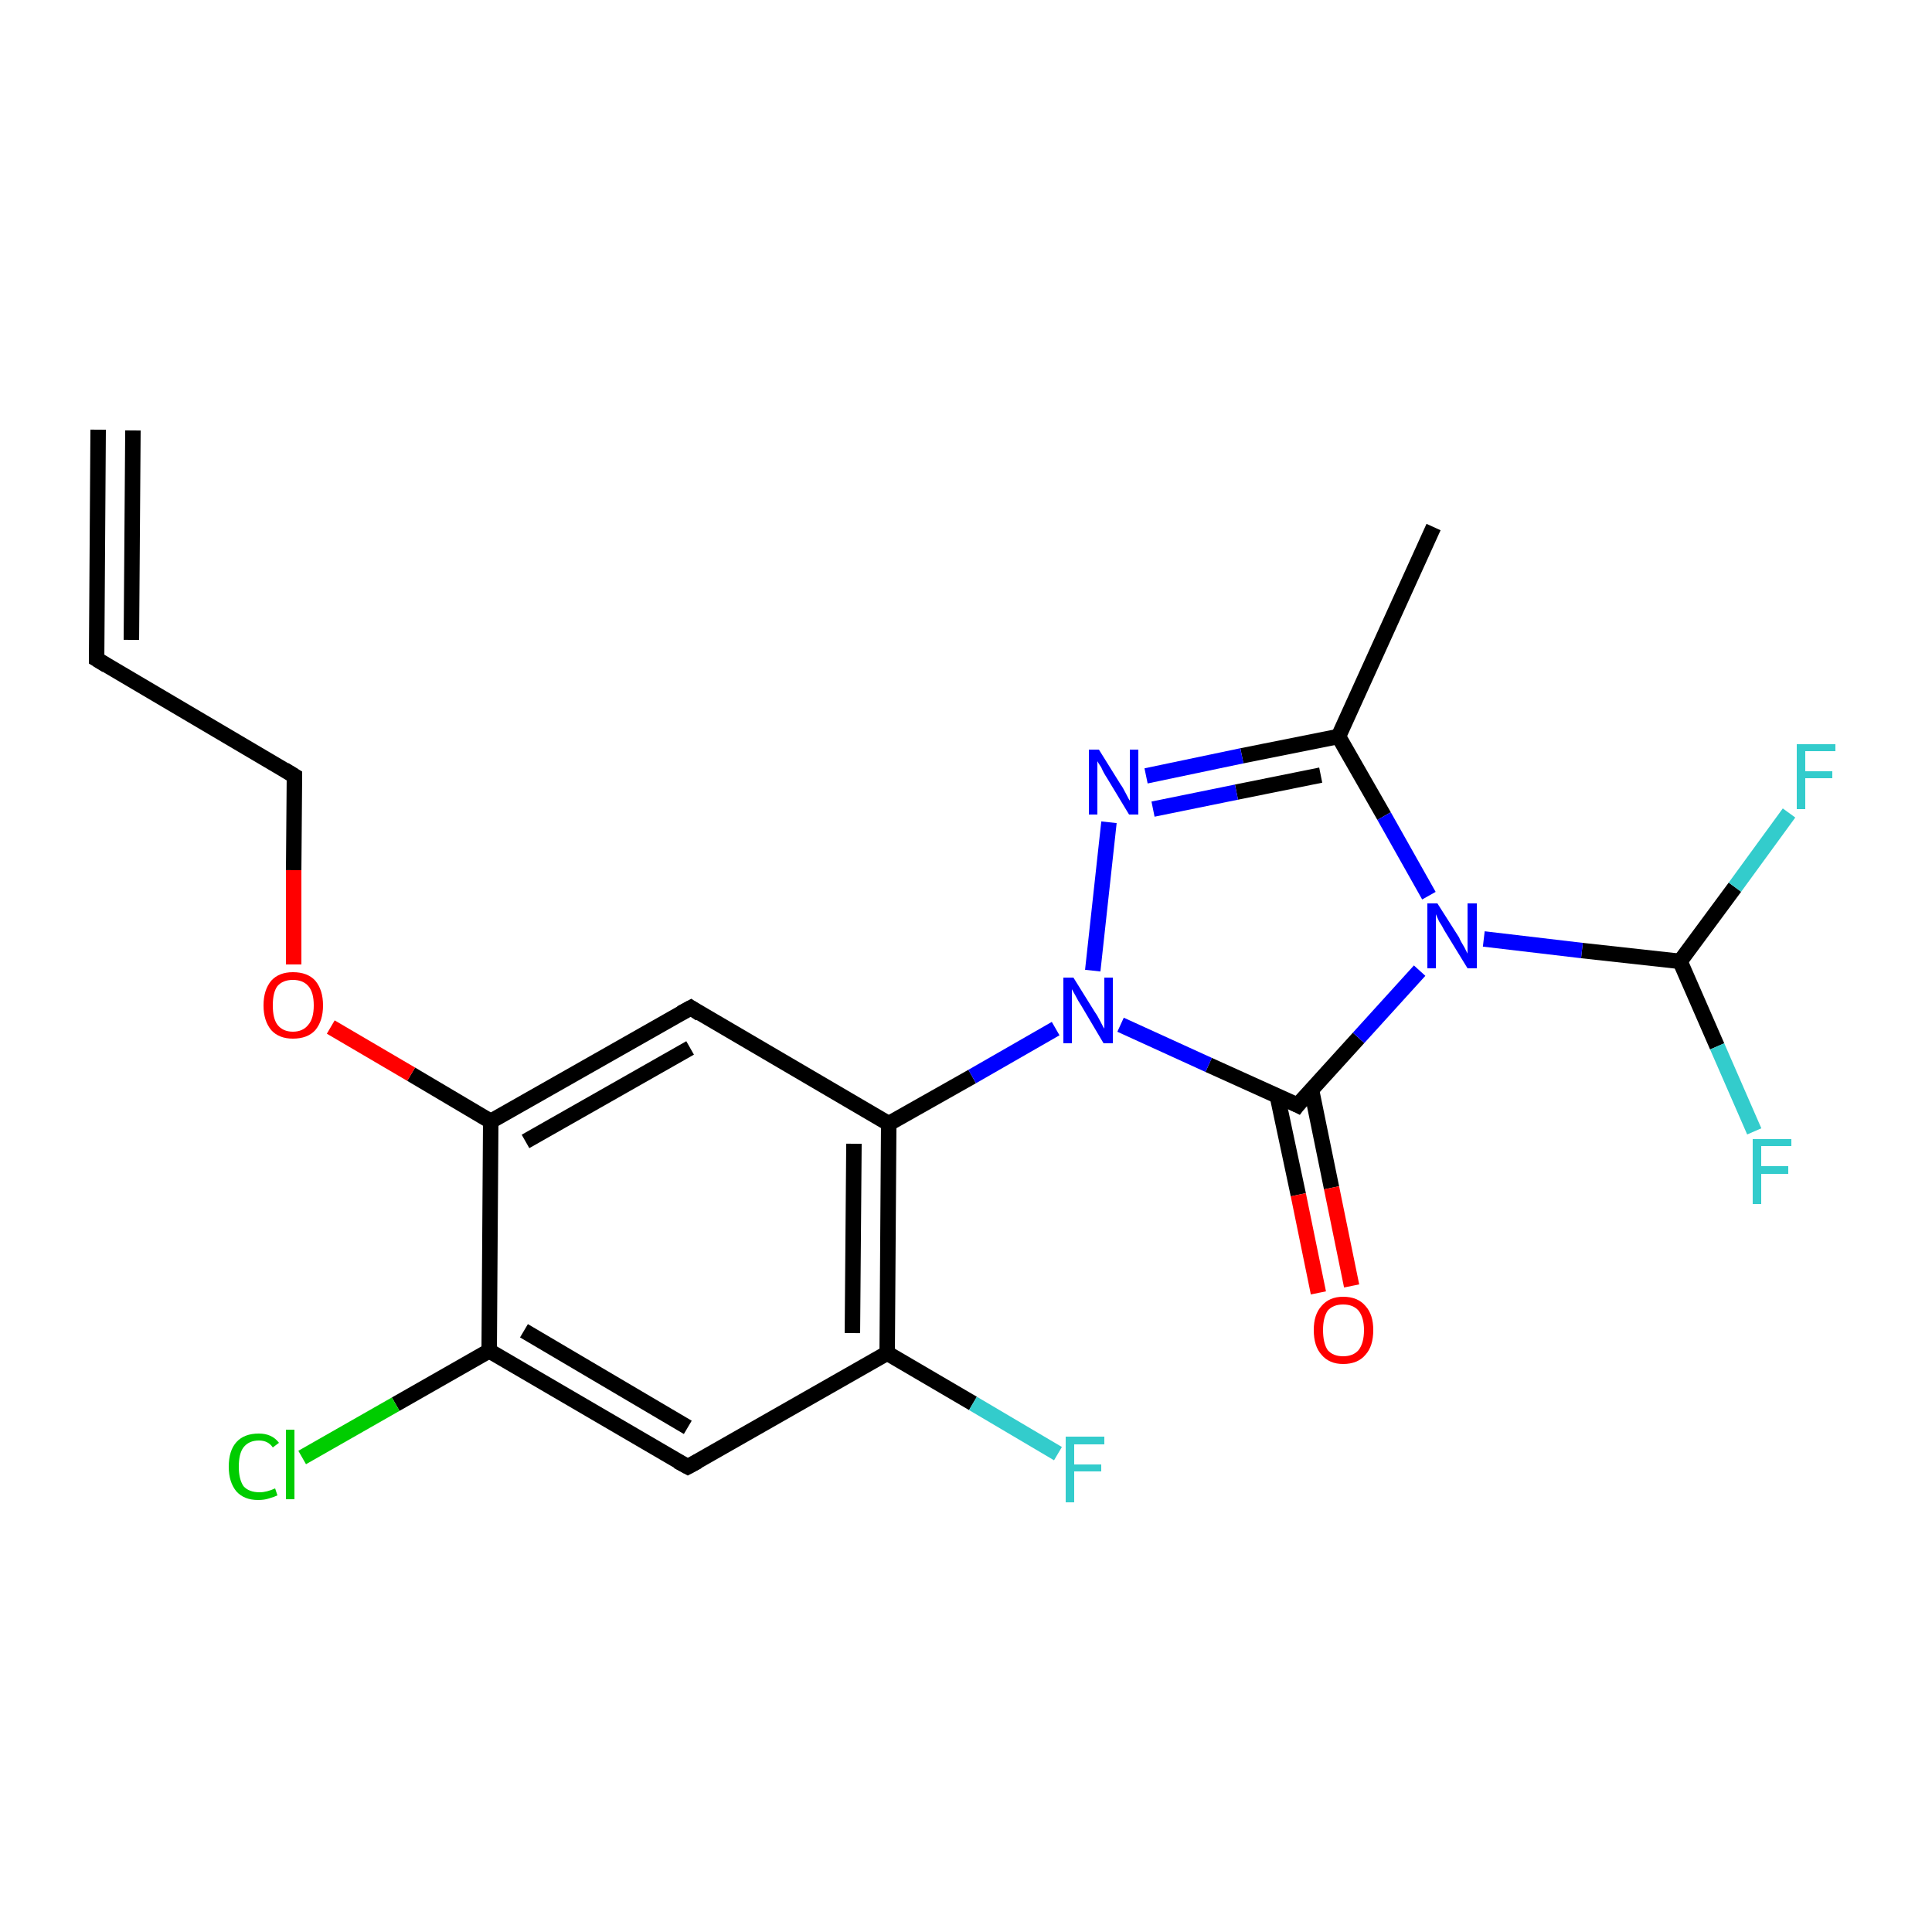 <?xml version='1.0' encoding='iso-8859-1'?>
<svg version='1.1' baseProfile='full'
              xmlns='http://www.w3.org/2000/svg'
                      xmlns:rdkit='http://www.rdkit.org/xml'
                      xmlns:xlink='http://www.w3.org/1999/xlink'
                  xml:space='preserve'
width='250px' height='250px' viewBox='0 0 250 250'>
<!-- END OF HEADER -->
<rect style='opacity:1.0;fill:#FFFFFF;stroke:none' width='250.0' height='250.0' x='0.0' y='0.0'> </rect>
<path class='bond-0 atom-0 atom-2' d='M 12.7,55.6 L 12.5,85.3' style='fill:none;fill-rule:evenodd;stroke:#000000;stroke-width:2.0px;stroke-linecap:butt;stroke-linejoin:miter;stroke-opacity:1' />
<path class='bond-0 atom-0 atom-2' d='M 17.2,55.7 L 17.0,82.8' style='fill:none;fill-rule:evenodd;stroke:#000000;stroke-width:2.0px;stroke-linecap:butt;stroke-linejoin:miter;stroke-opacity:1' />
<path class='bond-1 atom-1 atom-6' d='M 185.5,68.2 L 173.2,95.3' style='fill:none;fill-rule:evenodd;stroke:#000000;stroke-width:2.0px;stroke-linecap:butt;stroke-linejoin:miter;stroke-opacity:1' />
<path class='bond-2 atom-2 atom-3' d='M 12.5,85.3 L 38.1,100.4' style='fill:none;fill-rule:evenodd;stroke:#000000;stroke-width:2.0px;stroke-linecap:butt;stroke-linejoin:miter;stroke-opacity:1' />
<path class='bond-3 atom-3 atom-21' d='M 38.1,100.4 L 38.0,112.6' style='fill:none;fill-rule:evenodd;stroke:#000000;stroke-width:2.0px;stroke-linecap:butt;stroke-linejoin:miter;stroke-opacity:1' />
<path class='bond-3 atom-3 atom-21' d='M 38.0,112.6 L 38.0,124.8' style='fill:none;fill-rule:evenodd;stroke:#FF0000;stroke-width:2.0px;stroke-linecap:butt;stroke-linejoin:miter;stroke-opacity:1' />
<path class='bond-4 atom-4 atom-7' d='M 89.0,189.8 L 63.3,174.8' style='fill:none;fill-rule:evenodd;stroke:#000000;stroke-width:2.0px;stroke-linecap:butt;stroke-linejoin:miter;stroke-opacity:1' />
<path class='bond-4 atom-4 atom-7' d='M 89.0,184.7 L 67.8,172.2' style='fill:none;fill-rule:evenodd;stroke:#000000;stroke-width:2.0px;stroke-linecap:butt;stroke-linejoin:miter;stroke-opacity:1' />
<path class='bond-5 atom-4 atom-8' d='M 89.0,189.8 L 114.8,175.1' style='fill:none;fill-rule:evenodd;stroke:#000000;stroke-width:2.0px;stroke-linecap:butt;stroke-linejoin:miter;stroke-opacity:1' />
<path class='bond-6 atom-5 atom-9' d='M 89.4,130.4 L 115.0,145.4' style='fill:none;fill-rule:evenodd;stroke:#000000;stroke-width:2.0px;stroke-linecap:butt;stroke-linejoin:miter;stroke-opacity:1' />
<path class='bond-7 atom-5 atom-10' d='M 89.4,130.4 L 63.5,145.1' style='fill:none;fill-rule:evenodd;stroke:#000000;stroke-width:2.0px;stroke-linecap:butt;stroke-linejoin:miter;stroke-opacity:1' />
<path class='bond-7 atom-5 atom-10' d='M 89.3,135.6 L 68.0,147.7' style='fill:none;fill-rule:evenodd;stroke:#000000;stroke-width:2.0px;stroke-linecap:butt;stroke-linejoin:miter;stroke-opacity:1' />
<path class='bond-8 atom-6 atom-17' d='M 173.2,95.3 L 160.7,97.8' style='fill:none;fill-rule:evenodd;stroke:#000000;stroke-width:2.0px;stroke-linecap:butt;stroke-linejoin:miter;stroke-opacity:1' />
<path class='bond-8 atom-6 atom-17' d='M 160.7,97.8 L 148.3,100.4' style='fill:none;fill-rule:evenodd;stroke:#0000FF;stroke-width:2.0px;stroke-linecap:butt;stroke-linejoin:miter;stroke-opacity:1' />
<path class='bond-8 atom-6 atom-17' d='M 170.9,100.3 L 160.0,102.5' style='fill:none;fill-rule:evenodd;stroke:#000000;stroke-width:2.0px;stroke-linecap:butt;stroke-linejoin:miter;stroke-opacity:1' />
<path class='bond-8 atom-6 atom-17' d='M 160.0,102.5 L 149.2,104.7' style='fill:none;fill-rule:evenodd;stroke:#0000FF;stroke-width:2.0px;stroke-linecap:butt;stroke-linejoin:miter;stroke-opacity:1' />
<path class='bond-9 atom-6 atom-18' d='M 173.2,95.3 L 179.1,105.6' style='fill:none;fill-rule:evenodd;stroke:#000000;stroke-width:2.0px;stroke-linecap:butt;stroke-linejoin:miter;stroke-opacity:1' />
<path class='bond-9 atom-6 atom-18' d='M 179.1,105.6 L 184.9,115.9' style='fill:none;fill-rule:evenodd;stroke:#0000FF;stroke-width:2.0px;stroke-linecap:butt;stroke-linejoin:miter;stroke-opacity:1' />
<path class='bond-10 atom-7 atom-10' d='M 63.3,174.8 L 63.5,145.1' style='fill:none;fill-rule:evenodd;stroke:#000000;stroke-width:2.0px;stroke-linecap:butt;stroke-linejoin:miter;stroke-opacity:1' />
<path class='bond-11 atom-7 atom-13' d='M 63.3,174.8 L 51.2,181.7' style='fill:none;fill-rule:evenodd;stroke:#000000;stroke-width:2.0px;stroke-linecap:butt;stroke-linejoin:miter;stroke-opacity:1' />
<path class='bond-11 atom-7 atom-13' d='M 51.2,181.7 L 39.1,188.6' style='fill:none;fill-rule:evenodd;stroke:#00CC00;stroke-width:2.0px;stroke-linecap:butt;stroke-linejoin:miter;stroke-opacity:1' />
<path class='bond-12 atom-8 atom-9' d='M 114.8,175.1 L 115.0,145.4' style='fill:none;fill-rule:evenodd;stroke:#000000;stroke-width:2.0px;stroke-linecap:butt;stroke-linejoin:miter;stroke-opacity:1' />
<path class='bond-12 atom-8 atom-9' d='M 110.3,172.5 L 110.5,148.0' style='fill:none;fill-rule:evenodd;stroke:#000000;stroke-width:2.0px;stroke-linecap:butt;stroke-linejoin:miter;stroke-opacity:1' />
<path class='bond-13 atom-8 atom-14' d='M 114.8,175.1 L 125.9,181.6' style='fill:none;fill-rule:evenodd;stroke:#000000;stroke-width:2.0px;stroke-linecap:butt;stroke-linejoin:miter;stroke-opacity:1' />
<path class='bond-13 atom-8 atom-14' d='M 125.9,181.6 L 136.9,188.1' style='fill:none;fill-rule:evenodd;stroke:#33CCCC;stroke-width:2.0px;stroke-linecap:butt;stroke-linejoin:miter;stroke-opacity:1' />
<path class='bond-14 atom-9 atom-19' d='M 115.0,145.4 L 125.8,139.3' style='fill:none;fill-rule:evenodd;stroke:#000000;stroke-width:2.0px;stroke-linecap:butt;stroke-linejoin:miter;stroke-opacity:1' />
<path class='bond-14 atom-9 atom-19' d='M 125.8,139.3 L 136.6,133.1' style='fill:none;fill-rule:evenodd;stroke:#0000FF;stroke-width:2.0px;stroke-linecap:butt;stroke-linejoin:miter;stroke-opacity:1' />
<path class='bond-15 atom-10 atom-21' d='M 63.5,145.1 L 53.2,139.0' style='fill:none;fill-rule:evenodd;stroke:#000000;stroke-width:2.0px;stroke-linecap:butt;stroke-linejoin:miter;stroke-opacity:1' />
<path class='bond-15 atom-10 atom-21' d='M 53.2,139.0 L 42.8,132.9' style='fill:none;fill-rule:evenodd;stroke:#FF0000;stroke-width:2.0px;stroke-linecap:butt;stroke-linejoin:miter;stroke-opacity:1' />
<path class='bond-16 atom-11 atom-15' d='M 217.4,124.4 L 222.2,135.4' style='fill:none;fill-rule:evenodd;stroke:#000000;stroke-width:2.0px;stroke-linecap:butt;stroke-linejoin:miter;stroke-opacity:1' />
<path class='bond-16 atom-11 atom-15' d='M 222.2,135.4 L 227.0,146.4' style='fill:none;fill-rule:evenodd;stroke:#33CCCC;stroke-width:2.0px;stroke-linecap:butt;stroke-linejoin:miter;stroke-opacity:1' />
<path class='bond-17 atom-11 atom-16' d='M 217.4,124.4 L 224.5,114.8' style='fill:none;fill-rule:evenodd;stroke:#000000;stroke-width:2.0px;stroke-linecap:butt;stroke-linejoin:miter;stroke-opacity:1' />
<path class='bond-17 atom-11 atom-16' d='M 224.5,114.8 L 231.5,105.2' style='fill:none;fill-rule:evenodd;stroke:#33CCCC;stroke-width:2.0px;stroke-linecap:butt;stroke-linejoin:miter;stroke-opacity:1' />
<path class='bond-18 atom-11 atom-18' d='M 217.4,124.4 L 204.7,123.0' style='fill:none;fill-rule:evenodd;stroke:#000000;stroke-width:2.0px;stroke-linecap:butt;stroke-linejoin:miter;stroke-opacity:1' />
<path class='bond-18 atom-11 atom-18' d='M 204.7,123.0 L 192.0,121.5' style='fill:none;fill-rule:evenodd;stroke:#0000FF;stroke-width:2.0px;stroke-linecap:butt;stroke-linejoin:miter;stroke-opacity:1' />
<path class='bond-19 atom-12 atom-18' d='M 167.9,143.0 L 175.8,134.3' style='fill:none;fill-rule:evenodd;stroke:#000000;stroke-width:2.0px;stroke-linecap:butt;stroke-linejoin:miter;stroke-opacity:1' />
<path class='bond-19 atom-12 atom-18' d='M 175.8,134.3 L 183.7,125.6' style='fill:none;fill-rule:evenodd;stroke:#0000FF;stroke-width:2.0px;stroke-linecap:butt;stroke-linejoin:miter;stroke-opacity:1' />
<path class='bond-20 atom-12 atom-19' d='M 167.9,143.0 L 156.4,137.8' style='fill:none;fill-rule:evenodd;stroke:#000000;stroke-width:2.0px;stroke-linecap:butt;stroke-linejoin:miter;stroke-opacity:1' />
<path class='bond-20 atom-12 atom-19' d='M 156.4,137.8 L 145.0,132.6' style='fill:none;fill-rule:evenodd;stroke:#0000FF;stroke-width:2.0px;stroke-linecap:butt;stroke-linejoin:miter;stroke-opacity:1' />
<path class='bond-21 atom-12 atom-20' d='M 165.3,141.9 L 168.0,154.6' style='fill:none;fill-rule:evenodd;stroke:#000000;stroke-width:2.0px;stroke-linecap:butt;stroke-linejoin:miter;stroke-opacity:1' />
<path class='bond-21 atom-12 atom-20' d='M 168.0,154.6 L 170.6,167.3' style='fill:none;fill-rule:evenodd;stroke:#FF0000;stroke-width:2.0px;stroke-linecap:butt;stroke-linejoin:miter;stroke-opacity:1' />
<path class='bond-21 atom-12 atom-20' d='M 169.7,141.0 L 172.3,153.7' style='fill:none;fill-rule:evenodd;stroke:#000000;stroke-width:2.0px;stroke-linecap:butt;stroke-linejoin:miter;stroke-opacity:1' />
<path class='bond-21 atom-12 atom-20' d='M 172.3,153.7 L 174.9,166.4' style='fill:none;fill-rule:evenodd;stroke:#FF0000;stroke-width:2.0px;stroke-linecap:butt;stroke-linejoin:miter;stroke-opacity:1' />
<path class='bond-22 atom-17 atom-19' d='M 143.5,106.4 L 141.4,125.6' style='fill:none;fill-rule:evenodd;stroke:#0000FF;stroke-width:2.0px;stroke-linecap:butt;stroke-linejoin:miter;stroke-opacity:1' />
<path d='M 12.5,83.9 L 12.5,85.3 L 13.8,86.1' style='fill:none;stroke:#000000;stroke-width:2.0px;stroke-linecap:butt;stroke-linejoin:miter;stroke-opacity:1;' />
<path d='M 36.8,99.6 L 38.1,100.4 L 38.1,101.0' style='fill:none;stroke:#000000;stroke-width:2.0px;stroke-linecap:butt;stroke-linejoin:miter;stroke-opacity:1;' />
<path d='M 87.7,189.1 L 89.0,189.8 L 90.3,189.1' style='fill:none;stroke:#000000;stroke-width:2.0px;stroke-linecap:butt;stroke-linejoin:miter;stroke-opacity:1;' />
<path d='M 90.6,131.2 L 89.4,130.4 L 88.1,131.1' style='fill:none;stroke:#000000;stroke-width:2.0px;stroke-linecap:butt;stroke-linejoin:miter;stroke-opacity:1;' />
<path d='M 168.2,142.6 L 167.9,143.0 L 167.3,142.7' style='fill:none;stroke:#000000;stroke-width:2.0px;stroke-linecap:butt;stroke-linejoin:miter;stroke-opacity:1;' />
<path class='atom-13' d='M 29.6 189.8
Q 29.6 187.7, 30.6 186.6
Q 31.6 185.5, 33.5 185.5
Q 35.2 185.5, 36.1 186.7
L 35.3 187.3
Q 34.7 186.4, 33.5 186.4
Q 32.2 186.4, 31.5 187.3
Q 30.9 188.1, 30.9 189.8
Q 30.9 191.4, 31.5 192.3
Q 32.2 193.1, 33.6 193.1
Q 34.5 193.1, 35.6 192.6
L 35.9 193.5
Q 35.5 193.7, 34.8 193.9
Q 34.2 194.1, 33.4 194.1
Q 31.6 194.1, 30.6 193.0
Q 29.6 191.8, 29.6 189.8
' fill='#00CC00'/>
<path class='atom-13' d='M 37.0 185.0
L 38.1 185.0
L 38.1 194.0
L 37.0 194.0
L 37.0 185.0
' fill='#00CC00'/>
<path class='atom-14' d='M 137.9 185.9
L 142.9 185.9
L 142.9 186.9
L 139.0 186.9
L 139.0 189.5
L 142.5 189.5
L 142.5 190.4
L 139.0 190.4
L 139.0 194.4
L 137.9 194.4
L 137.9 185.9
' fill='#33CCCC'/>
<path class='atom-15' d='M 226.8 147.4
L 231.8 147.4
L 231.8 148.3
L 227.9 148.3
L 227.9 150.9
L 231.4 150.9
L 231.4 151.9
L 227.9 151.9
L 227.9 155.8
L 226.8 155.8
L 226.8 147.4
' fill='#33CCCC'/>
<path class='atom-16' d='M 232.5 96.3
L 237.5 96.3
L 237.5 97.2
L 233.6 97.2
L 233.6 99.8
L 237.1 99.8
L 237.1 100.7
L 233.6 100.7
L 233.6 104.7
L 232.5 104.7
L 232.5 96.3
' fill='#33CCCC'/>
<path class='atom-17' d='M 142.2 97.0
L 145.0 101.5
Q 145.3 101.9, 145.7 102.7
Q 146.1 103.5, 146.2 103.6
L 146.2 97.0
L 147.3 97.0
L 147.3 105.4
L 146.1 105.4
L 143.2 100.6
Q 142.8 100.0, 142.5 99.3
Q 142.1 98.7, 142.0 98.5
L 142.0 105.4
L 140.9 105.4
L 140.9 97.0
L 142.2 97.0
' fill='#0000FF'/>
<path class='atom-18' d='M 186.0 116.9
L 188.8 121.3
Q 189.0 121.8, 189.5 122.6
Q 189.9 123.4, 189.9 123.4
L 189.9 116.9
L 191.1 116.9
L 191.1 125.3
L 189.9 125.3
L 186.9 120.4
Q 186.6 119.8, 186.2 119.2
Q 185.9 118.5, 185.8 118.3
L 185.8 125.3
L 184.7 125.3
L 184.7 116.9
L 186.0 116.9
' fill='#0000FF'/>
<path class='atom-19' d='M 138.9 126.5
L 141.7 131.0
Q 142.0 131.4, 142.4 132.2
Q 142.8 133.0, 142.9 133.1
L 142.9 126.5
L 144.0 126.5
L 144.0 135.0
L 142.8 135.0
L 139.9 130.1
Q 139.5 129.5, 139.2 128.9
Q 138.8 128.2, 138.7 128.0
L 138.7 135.0
L 137.6 135.0
L 137.6 126.5
L 138.9 126.5
' fill='#0000FF'/>
<path class='atom-20' d='M 170.0 172.1
Q 170.0 170.1, 171.0 169.0
Q 172.0 167.8, 173.8 167.8
Q 175.7 167.8, 176.7 169.0
Q 177.7 170.1, 177.7 172.1
Q 177.7 174.2, 176.7 175.3
Q 175.7 176.5, 173.8 176.5
Q 172.0 176.5, 171.0 175.3
Q 170.0 174.2, 170.0 172.1
M 173.8 175.5
Q 175.1 175.5, 175.8 174.7
Q 176.5 173.8, 176.5 172.1
Q 176.5 170.5, 175.8 169.6
Q 175.1 168.8, 173.8 168.8
Q 172.5 168.8, 171.8 169.6
Q 171.2 170.5, 171.2 172.1
Q 171.2 173.8, 171.8 174.7
Q 172.5 175.5, 173.8 175.5
' fill='#FF0000'/>
<path class='atom-21' d='M 34.1 130.1
Q 34.1 128.1, 35.1 126.9
Q 36.1 125.8, 37.9 125.8
Q 39.8 125.8, 40.8 126.9
Q 41.8 128.1, 41.8 130.1
Q 41.8 132.1, 40.8 133.3
Q 39.8 134.4, 37.9 134.4
Q 36.1 134.4, 35.1 133.3
Q 34.1 132.1, 34.1 130.1
M 37.9 133.5
Q 39.2 133.5, 39.9 132.6
Q 40.6 131.8, 40.6 130.1
Q 40.6 128.4, 39.9 127.6
Q 39.2 126.8, 37.9 126.8
Q 36.6 126.8, 35.9 127.6
Q 35.3 128.4, 35.3 130.1
Q 35.3 131.8, 35.9 132.6
Q 36.6 133.5, 37.9 133.5
' fill='#FF0000'/>
</svg>
